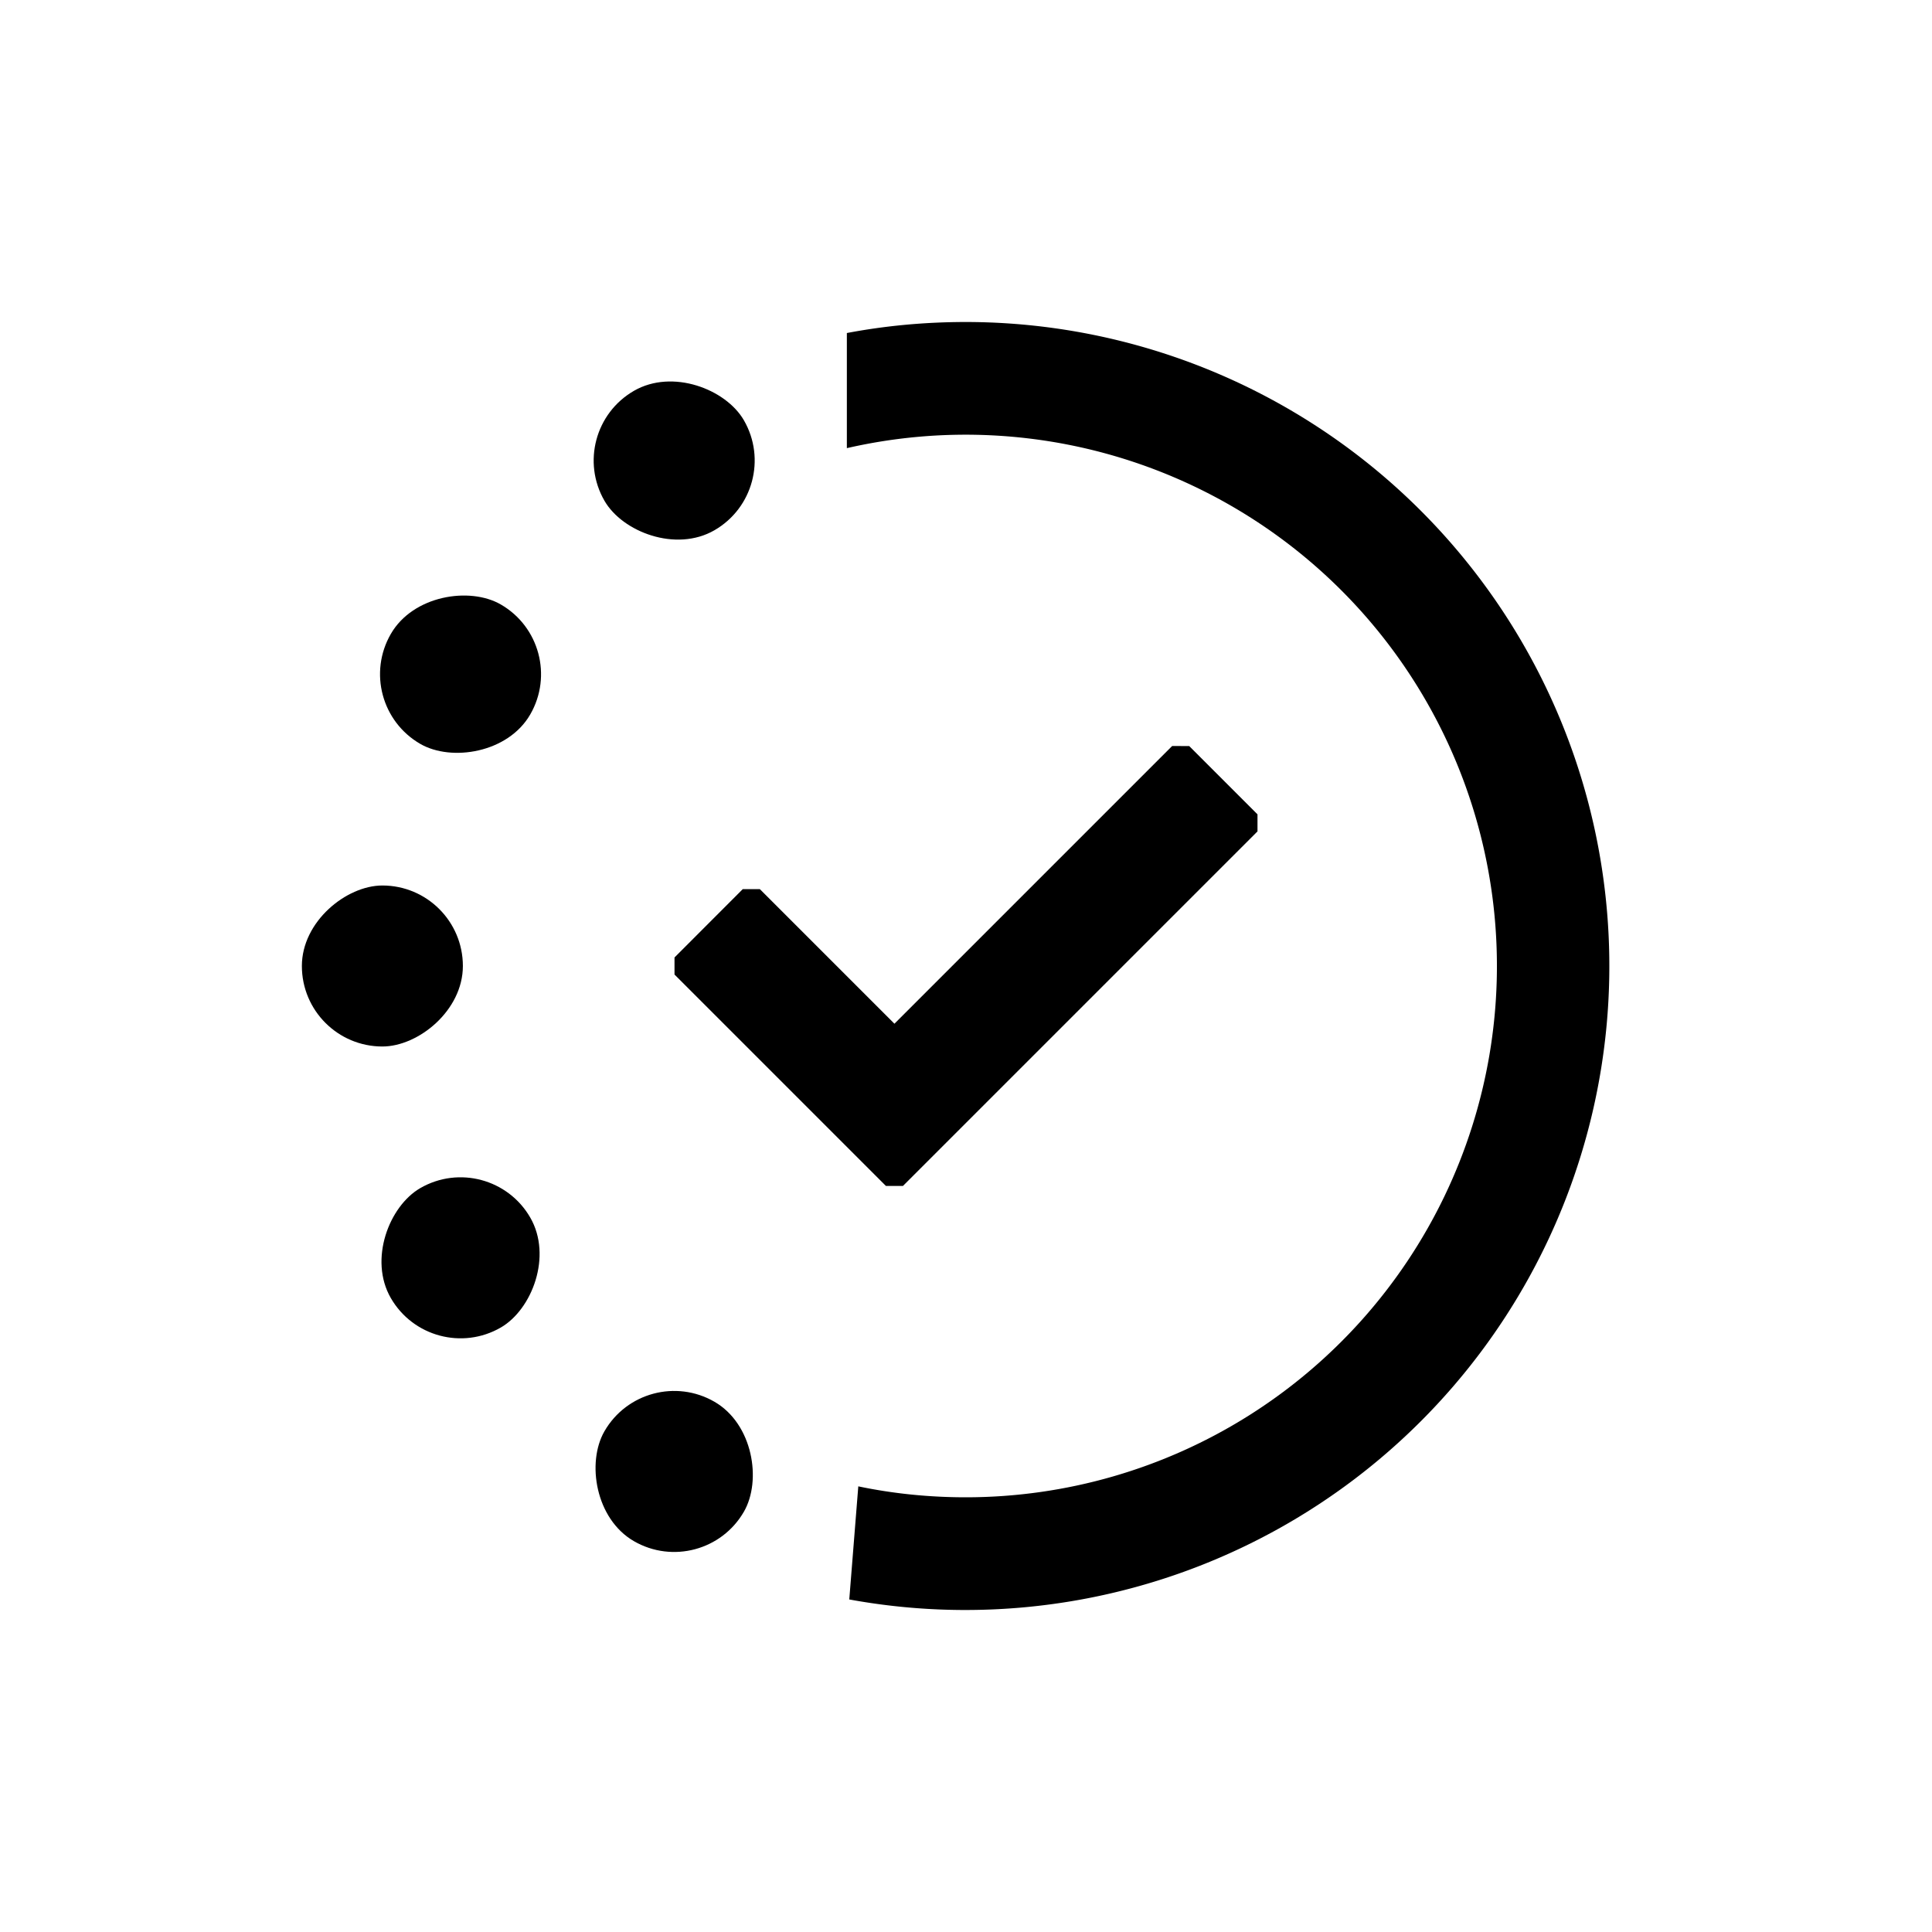 <svg xmlns="http://www.w3.org/2000/svg" viewBox="0 0 24 24"><g fill="none" fill-rule="evenodd"><path fill="none" d="M0 0h24v24H0z"/><path fill="currentColor" d="M12 4a8 8 0 1 1-1.45 15.869l.112-1.405q.65.136 1.338.136a6.6 6.6 0 1 0-1.48-13.033v-1.43Q11.242 4 12 4m2.773 5.268.848.848v.212l-4.404 4.404h-.212l-2.626-2.626v-.212l.848-.849h.212l1.672 1.672 3.45-3.45z"/><rect width="2" height="2" x="7.375" y="17.279" fill="currentColor" rx="1" transform="rotate(-150 8.375 18.279)"/><rect width="2" height="2" x="4.721" y="14.625" fill="currentColor" rx="1" transform="rotate(-120 5.721 15.625)"/><rect width="2" height="2" x="3.75" y="11" fill="currentColor" rx="1" transform="rotate(-90 4.75 12)"/><rect width="2" height="2" x="4.721" y="7.375" fill="currentColor" rx="1" transform="rotate(-60 5.721 8.375)"/><rect width="2" height="2" x="7.375" y="4.721" fill="currentColor" rx="1" transform="rotate(-30 8.375 5.721)"/></g></svg>